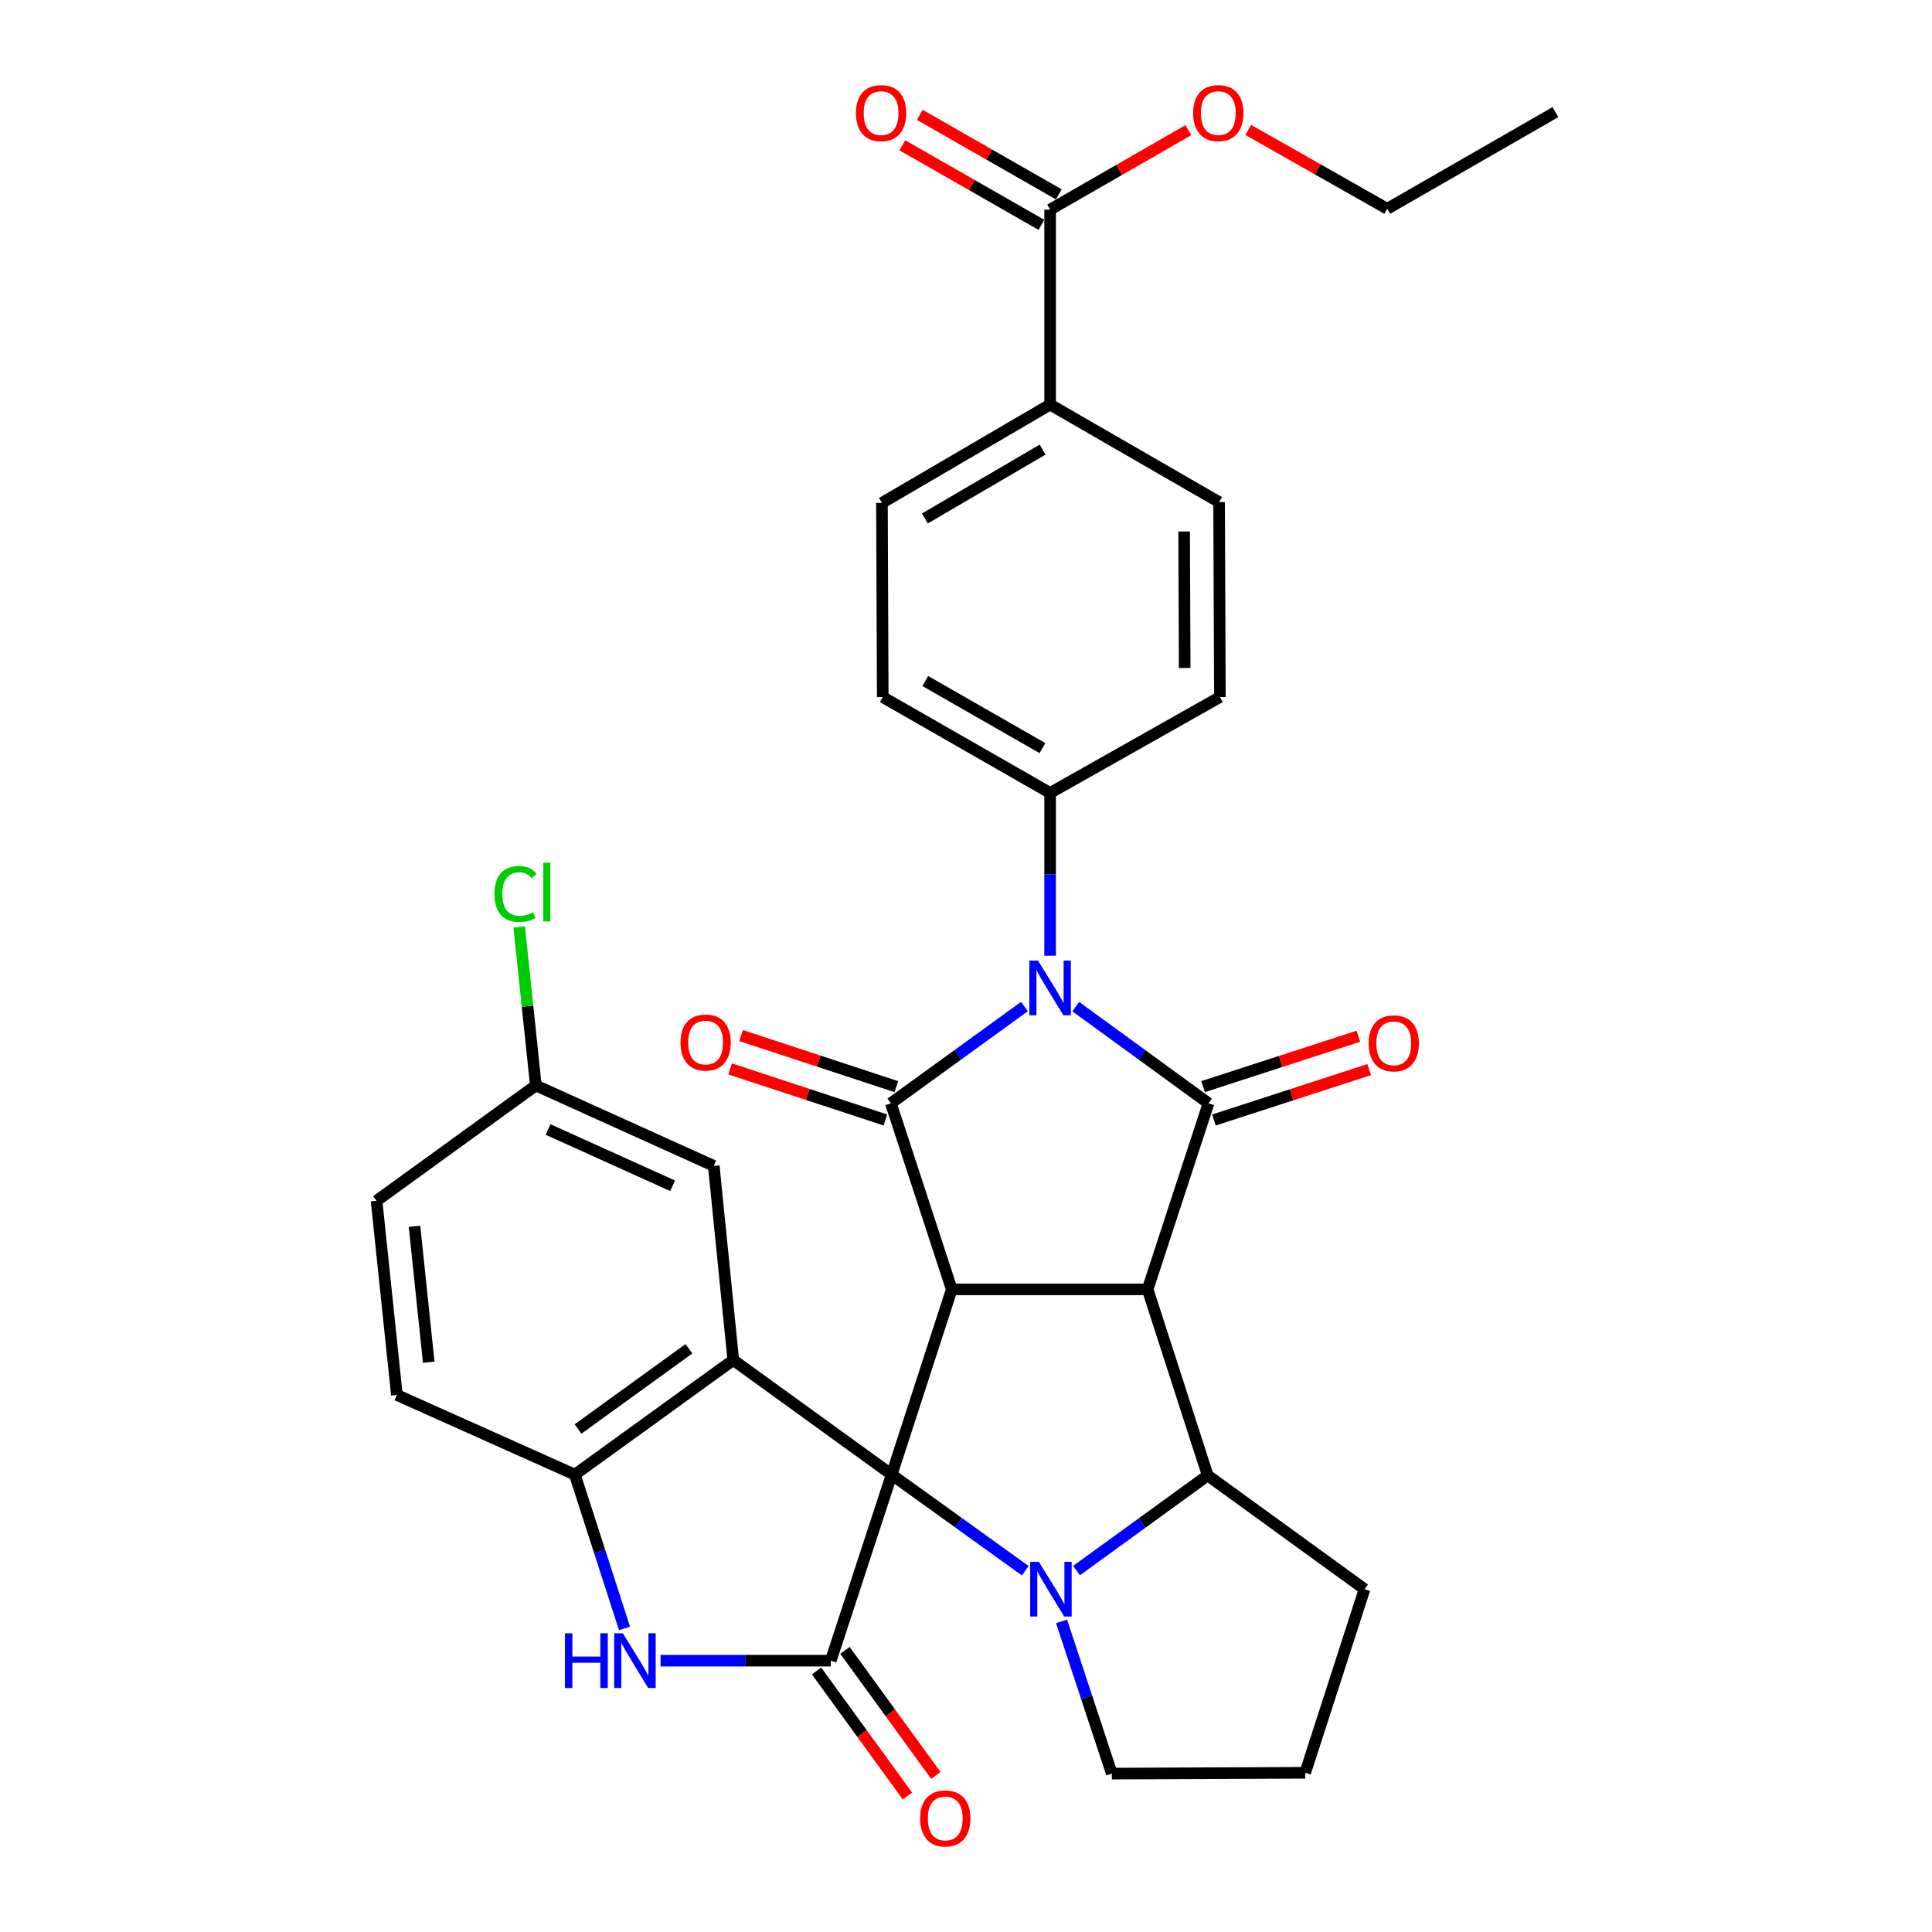 <?xml version='1.0' encoding='iso-8859-1'?>
<svg version='1.1' baseProfile='full'
              xmlns='http://www.w3.org/2000/svg'
                      xmlns:rdkit='http://www.rdkit.org/xml'
                      xmlns:xlink='http://www.w3.org/1999/xlink'
                  xml:space='preserve'
width='1000px' height='1000px' viewBox='0 0 1000 1000'>
<!-- END OF HEADER -->
<rect style='opacity:1.0;fill:#FFFFFF;stroke:none' width='1000' height='1000' x='0' y='0'> </rect>
<path class='bond-0' d='M 461.526,763.259 L 492.634,667.372' style='fill:none;fill-rule:evenodd;stroke:#000000;stroke-width:6px;stroke-linecap:butt;stroke-linejoin:miter;stroke-opacity:1' />
<path class='bond-5' d='M 461.526,763.259 L 496.1,788.128' style='fill:none;fill-rule:evenodd;stroke:#000000;stroke-width:6px;stroke-linecap:butt;stroke-linejoin:miter;stroke-opacity:1' />
<path class='bond-5' d='M 496.1,788.128 L 530.674,812.997' style='fill:none;fill-rule:evenodd;stroke:#0000FF;stroke-width:6px;stroke-linecap:butt;stroke-linejoin:miter;stroke-opacity:1' />
<path class='bond-6' d='M 461.526,763.259 L 430.005,859.559' style='fill:none;fill-rule:evenodd;stroke:#000000;stroke-width:6px;stroke-linecap:butt;stroke-linejoin:miter;stroke-opacity:1' />
<path class='bond-7' d='M 461.526,763.259 L 379.544,703.949' style='fill:none;fill-rule:evenodd;stroke:#000000;stroke-width:6px;stroke-linecap:butt;stroke-linejoin:miter;stroke-opacity:1' />
<path class='bond-1' d='M 492.634,667.372 L 594,667.372' style='fill:none;fill-rule:evenodd;stroke:#000000;stroke-width:6px;stroke-linecap:butt;stroke-linejoin:miter;stroke-opacity:1' />
<path class='bond-3' d='M 492.634,667.372 L 461.113,571.072' style='fill:none;fill-rule:evenodd;stroke:#000000;stroke-width:6px;stroke-linecap:butt;stroke-linejoin:miter;stroke-opacity:1' />
<path class='bond-4' d='M 594,667.372 L 625.521,571.072' style='fill:none;fill-rule:evenodd;stroke:#000000;stroke-width:6px;stroke-linecap:butt;stroke-linejoin:miter;stroke-opacity:1' />
<path class='bond-34' d='M 594,667.372 L 625.108,763.673' style='fill:none;fill-rule:evenodd;stroke:#000000;stroke-width:6px;stroke-linecap:butt;stroke-linejoin:miter;stroke-opacity:1' />
<path class='bond-2' d='M 530.255,520.991 L 495.684,546.031' style='fill:none;fill-rule:evenodd;stroke:#0000FF;stroke-width:6px;stroke-linecap:butt;stroke-linejoin:miter;stroke-opacity:1' />
<path class='bond-2' d='M 495.684,546.031 L 461.113,571.072' style='fill:none;fill-rule:evenodd;stroke:#000000;stroke-width:6px;stroke-linecap:butt;stroke-linejoin:miter;stroke-opacity:1' />
<path class='bond-11' d='M 543.539,494.685 L 543.539,452.556' style='fill:none;fill-rule:evenodd;stroke:#0000FF;stroke-width:6px;stroke-linecap:butt;stroke-linejoin:miter;stroke-opacity:1' />
<path class='bond-11' d='M 543.539,452.556 L 543.539,410.427' style='fill:none;fill-rule:evenodd;stroke:#000000;stroke-width:6px;stroke-linecap:butt;stroke-linejoin:miter;stroke-opacity:1' />
<path class='bond-36' d='M 556.814,521.036 L 591.168,546.054' style='fill:none;fill-rule:evenodd;stroke:#0000FF;stroke-width:6px;stroke-linecap:butt;stroke-linejoin:miter;stroke-opacity:1' />
<path class='bond-36' d='M 591.168,546.054 L 625.521,571.072' style='fill:none;fill-rule:evenodd;stroke:#000000;stroke-width:6px;stroke-linecap:butt;stroke-linejoin:miter;stroke-opacity:1' />
<path class='bond-14' d='M 463.95,562.446 L 423.769,549.228' style='fill:none;fill-rule:evenodd;stroke:#000000;stroke-width:6px;stroke-linecap:butt;stroke-linejoin:miter;stroke-opacity:1' />
<path class='bond-14' d='M 423.769,549.228 L 383.587,536.01' style='fill:none;fill-rule:evenodd;stroke:#FF0000;stroke-width:6px;stroke-linecap:butt;stroke-linejoin:miter;stroke-opacity:1' />
<path class='bond-14' d='M 458.275,579.698 L 418.093,566.481' style='fill:none;fill-rule:evenodd;stroke:#000000;stroke-width:6px;stroke-linecap:butt;stroke-linejoin:miter;stroke-opacity:1' />
<path class='bond-14' d='M 418.093,566.481 L 377.912,553.263' style='fill:none;fill-rule:evenodd;stroke:#FF0000;stroke-width:6px;stroke-linecap:butt;stroke-linejoin:miter;stroke-opacity:1' />
<path class='bond-13' d='M 628.325,579.71 L 668.508,566.669' style='fill:none;fill-rule:evenodd;stroke:#000000;stroke-width:6px;stroke-linecap:butt;stroke-linejoin:miter;stroke-opacity:1' />
<path class='bond-13' d='M 668.508,566.669 L 708.691,553.628' style='fill:none;fill-rule:evenodd;stroke:#FF0000;stroke-width:6px;stroke-linecap:butt;stroke-linejoin:miter;stroke-opacity:1' />
<path class='bond-13' d='M 622.718,562.434 L 662.901,549.394' style='fill:none;fill-rule:evenodd;stroke:#000000;stroke-width:6px;stroke-linecap:butt;stroke-linejoin:miter;stroke-opacity:1' />
<path class='bond-13' d='M 662.901,549.394 L 703.085,536.353' style='fill:none;fill-rule:evenodd;stroke:#FF0000;stroke-width:6px;stroke-linecap:butt;stroke-linejoin:miter;stroke-opacity:1' />
<path class='bond-8' d='M 557.199,812.939 L 591.153,788.306' style='fill:none;fill-rule:evenodd;stroke:#0000FF;stroke-width:6px;stroke-linecap:butt;stroke-linejoin:miter;stroke-opacity:1' />
<path class='bond-8' d='M 591.153,788.306 L 625.108,763.673' style='fill:none;fill-rule:evenodd;stroke:#000000;stroke-width:6px;stroke-linecap:butt;stroke-linejoin:miter;stroke-opacity:1' />
<path class='bond-24' d='M 549.458,839.222 L 562.466,878.617' style='fill:none;fill-rule:evenodd;stroke:#0000FF;stroke-width:6px;stroke-linecap:butt;stroke-linejoin:miter;stroke-opacity:1' />
<path class='bond-24' d='M 562.466,878.617 L 575.474,918.011' style='fill:none;fill-rule:evenodd;stroke:#000000;stroke-width:6px;stroke-linecap:butt;stroke-linejoin:miter;stroke-opacity:1' />
<path class='bond-9' d='M 430.005,859.559 L 385.959,859.559' style='fill:none;fill-rule:evenodd;stroke:#000000;stroke-width:6px;stroke-linecap:butt;stroke-linejoin:miter;stroke-opacity:1' />
<path class='bond-9' d='M 385.959,859.559 L 341.913,859.559' style='fill:none;fill-rule:evenodd;stroke:#0000FF;stroke-width:6px;stroke-linecap:butt;stroke-linejoin:miter;stroke-opacity:1' />
<path class='bond-16' d='M 422.658,864.897 L 446.175,897.266' style='fill:none;fill-rule:evenodd;stroke:#000000;stroke-width:6px;stroke-linecap:butt;stroke-linejoin:miter;stroke-opacity:1' />
<path class='bond-16' d='M 446.175,897.266 L 469.692,929.635' style='fill:none;fill-rule:evenodd;stroke:#FF0000;stroke-width:6px;stroke-linecap:butt;stroke-linejoin:miter;stroke-opacity:1' />
<path class='bond-16' d='M 437.351,854.222 L 460.869,886.591' style='fill:none;fill-rule:evenodd;stroke:#000000;stroke-width:6px;stroke-linecap:butt;stroke-linejoin:miter;stroke-opacity:1' />
<path class='bond-16' d='M 460.869,886.591 L 484.386,918.96' style='fill:none;fill-rule:evenodd;stroke:#FF0000;stroke-width:6px;stroke-linecap:butt;stroke-linejoin:miter;stroke-opacity:1' />
<path class='bond-10' d='M 379.544,703.949 L 297.531,763.259' style='fill:none;fill-rule:evenodd;stroke:#000000;stroke-width:6px;stroke-linecap:butt;stroke-linejoin:miter;stroke-opacity:1' />
<path class='bond-10' d='M 356.599,698.128 L 299.19,739.645' style='fill:none;fill-rule:evenodd;stroke:#000000;stroke-width:6px;stroke-linecap:butt;stroke-linejoin:miter;stroke-opacity:1' />
<path class='bond-15' d='M 379.544,703.949 L 369.444,603.461' style='fill:none;fill-rule:evenodd;stroke:#000000;stroke-width:6px;stroke-linecap:butt;stroke-linejoin:miter;stroke-opacity:1' />
<path class='bond-26' d='M 625.108,763.673 L 706.283,822.549' style='fill:none;fill-rule:evenodd;stroke:#000000;stroke-width:6px;stroke-linecap:butt;stroke-linejoin:miter;stroke-opacity:1' />
<path class='bond-33' d='M 323.248,842.869 L 310.389,803.064' style='fill:none;fill-rule:evenodd;stroke:#0000FF;stroke-width:6px;stroke-linecap:butt;stroke-linejoin:miter;stroke-opacity:1' />
<path class='bond-33' d='M 310.389,803.064 L 297.531,763.259' style='fill:none;fill-rule:evenodd;stroke:#000000;stroke-width:6px;stroke-linecap:butt;stroke-linejoin:miter;stroke-opacity:1' />
<path class='bond-19' d='M 297.531,763.259 L 205.418,722.041' style='fill:none;fill-rule:evenodd;stroke:#000000;stroke-width:6px;stroke-linecap:butt;stroke-linejoin:miter;stroke-opacity:1' />
<path class='bond-20' d='M 543.539,410.427 L 456.905,360.813' style='fill:none;fill-rule:evenodd;stroke:#000000;stroke-width:6px;stroke-linecap:butt;stroke-linejoin:miter;stroke-opacity:1' />
<path class='bond-20' d='M 539.57,387.224 L 478.926,352.495' style='fill:none;fill-rule:evenodd;stroke:#000000;stroke-width:6px;stroke-linecap:butt;stroke-linejoin:miter;stroke-opacity:1' />
<path class='bond-21' d='M 543.539,410.427 L 631.414,360.813' style='fill:none;fill-rule:evenodd;stroke:#000000;stroke-width:6px;stroke-linecap:butt;stroke-linejoin:miter;stroke-opacity:1' />
<path class='bond-12' d='M 543.539,108.489 L 543.539,209.411' style='fill:none;fill-rule:evenodd;stroke:#000000;stroke-width:6px;stroke-linecap:butt;stroke-linejoin:miter;stroke-opacity:1' />
<path class='bond-18' d='M 548.047,100.606 L 512.061,80.029' style='fill:none;fill-rule:evenodd;stroke:#000000;stroke-width:6px;stroke-linecap:butt;stroke-linejoin:miter;stroke-opacity:1' />
<path class='bond-18' d='M 512.061,80.029 L 476.075,59.453' style='fill:none;fill-rule:evenodd;stroke:#FF0000;stroke-width:6px;stroke-linecap:butt;stroke-linejoin:miter;stroke-opacity:1' />
<path class='bond-18' d='M 539.031,116.373 L 503.045,95.796' style='fill:none;fill-rule:evenodd;stroke:#000000;stroke-width:6px;stroke-linecap:butt;stroke-linejoin:miter;stroke-opacity:1' />
<path class='bond-18' d='M 503.045,95.796 L 467.059,75.22' style='fill:none;fill-rule:evenodd;stroke:#FF0000;stroke-width:6px;stroke-linecap:butt;stroke-linejoin:miter;stroke-opacity:1' />
<path class='bond-27' d='M 543.539,108.489 L 579.308,87.933' style='fill:none;fill-rule:evenodd;stroke:#000000;stroke-width:6px;stroke-linecap:butt;stroke-linejoin:miter;stroke-opacity:1' />
<path class='bond-27' d='M 579.308,87.933 L 615.077,67.376' style='fill:none;fill-rule:evenodd;stroke:#FF0000;stroke-width:6px;stroke-linecap:butt;stroke-linejoin:miter;stroke-opacity:1' />
<path class='bond-25' d='M 369.444,603.461 L 277.351,561.829' style='fill:none;fill-rule:evenodd;stroke:#000000;stroke-width:6px;stroke-linecap:butt;stroke-linejoin:miter;stroke-opacity:1' />
<path class='bond-25' d='M 348.148,613.766 L 283.683,584.624' style='fill:none;fill-rule:evenodd;stroke:#000000;stroke-width:6px;stroke-linecap:butt;stroke-linejoin:miter;stroke-opacity:1' />
<path class='bond-17' d='M 543.539,209.411 L 456.491,260.305' style='fill:none;fill-rule:evenodd;stroke:#000000;stroke-width:6px;stroke-linecap:butt;stroke-linejoin:miter;stroke-opacity:1' />
<path class='bond-17' d='M 539.649,232.724 L 478.716,268.35' style='fill:none;fill-rule:evenodd;stroke:#000000;stroke-width:6px;stroke-linecap:butt;stroke-linejoin:miter;stroke-opacity:1' />
<path class='bond-38' d='M 543.539,209.411 L 631,259.892' style='fill:none;fill-rule:evenodd;stroke:#000000;stroke-width:6px;stroke-linecap:butt;stroke-linejoin:miter;stroke-opacity:1' />
<path class='bond-37' d='M 205.418,722.041 L 194.904,621.533' style='fill:none;fill-rule:evenodd;stroke:#000000;stroke-width:6px;stroke-linecap:butt;stroke-linejoin:miter;stroke-opacity:1' />
<path class='bond-37' d='M 221.905,705.075 L 214.545,634.719' style='fill:none;fill-rule:evenodd;stroke:#000000;stroke-width:6px;stroke-linecap:butt;stroke-linejoin:miter;stroke-opacity:1' />
<path class='bond-22' d='M 456.905,360.813 L 456.491,260.305' style='fill:none;fill-rule:evenodd;stroke:#000000;stroke-width:6px;stroke-linecap:butt;stroke-linejoin:miter;stroke-opacity:1' />
<path class='bond-23' d='M 631.414,360.813 L 631,259.892' style='fill:none;fill-rule:evenodd;stroke:#000000;stroke-width:6px;stroke-linecap:butt;stroke-linejoin:miter;stroke-opacity:1' />
<path class='bond-23' d='M 613.19,345.75 L 612.9,275.104' style='fill:none;fill-rule:evenodd;stroke:#000000;stroke-width:6px;stroke-linecap:butt;stroke-linejoin:miter;stroke-opacity:1' />
<path class='bond-30' d='M 575.474,918.011 L 675.569,917.598' style='fill:none;fill-rule:evenodd;stroke:#000000;stroke-width:6px;stroke-linecap:butt;stroke-linejoin:miter;stroke-opacity:1' />
<path class='bond-28' d='M 277.351,561.829 L 194.904,621.533' style='fill:none;fill-rule:evenodd;stroke:#000000;stroke-width:6px;stroke-linecap:butt;stroke-linejoin:miter;stroke-opacity:1' />
<path class='bond-29' d='M 277.351,561.829 L 273.042,520.81' style='fill:none;fill-rule:evenodd;stroke:#000000;stroke-width:6px;stroke-linecap:butt;stroke-linejoin:miter;stroke-opacity:1' />
<path class='bond-29' d='M 273.042,520.81 L 268.734,479.791' style='fill:none;fill-rule:evenodd;stroke:#00CC00;stroke-width:6px;stroke-linecap:butt;stroke-linejoin:miter;stroke-opacity:1' />
<path class='bond-35' d='M 706.283,822.549 L 675.569,917.598' style='fill:none;fill-rule:evenodd;stroke:#000000;stroke-width:6px;stroke-linecap:butt;stroke-linejoin:miter;stroke-opacity:1' />
<path class='bond-31' d='M 646.1,67.263 L 682.064,87.664' style='fill:none;fill-rule:evenodd;stroke:#FF0000;stroke-width:6px;stroke-linecap:butt;stroke-linejoin:miter;stroke-opacity:1' />
<path class='bond-31' d='M 682.064,87.664 L 718.028,108.065' style='fill:none;fill-rule:evenodd;stroke:#000000;stroke-width:6px;stroke-linecap:butt;stroke-linejoin:miter;stroke-opacity:1' />
<path class='bond-32' d='M 718.028,108.065 L 805.096,58.028' style='fill:none;fill-rule:evenodd;stroke:#000000;stroke-width:6px;stroke-linecap:butt;stroke-linejoin:miter;stroke-opacity:1' />
<path  class='atom-3' d='M 537.279 497.209
L 546.559 512.209
Q 547.479 513.689, 548.959 516.369
Q 550.439 519.049, 550.519 519.209
L 550.519 497.209
L 554.279 497.209
L 554.279 525.529
L 550.399 525.529
L 540.439 509.129
Q 539.279 507.209, 538.039 505.009
Q 536.839 502.809, 536.479 502.129
L 536.479 525.529
L 532.799 525.529
L 532.799 497.209
L 537.279 497.209
' fill='#0000FF'/>
<path  class='atom-6' d='M 537.693 808.389
L 546.973 823.389
Q 547.893 824.869, 549.373 827.549
Q 550.853 830.229, 550.933 830.389
L 550.933 808.389
L 554.693 808.389
L 554.693 836.709
L 550.813 836.709
L 540.853 820.309
Q 539.693 818.389, 538.453 816.189
Q 537.253 813.989, 536.893 813.309
L 536.893 836.709
L 533.213 836.709
L 533.213 808.389
L 537.693 808.389
' fill='#0000FF'/>
<path  class='atom-10' d='M 292.419 845.399
L 296.259 845.399
L 296.259 857.439
L 310.739 857.439
L 310.739 845.399
L 314.579 845.399
L 314.579 873.719
L 310.739 873.719
L 310.739 860.639
L 296.259 860.639
L 296.259 873.719
L 292.419 873.719
L 292.419 845.399
' fill='#0000FF'/>
<path  class='atom-10' d='M 322.379 845.399
L 331.659 860.399
Q 332.579 861.879, 334.059 864.559
Q 335.539 867.239, 335.619 867.399
L 335.619 845.399
L 339.379 845.399
L 339.379 873.719
L 335.499 873.719
L 325.539 857.319
Q 324.379 855.399, 323.139 853.199
Q 321.939 850.999, 321.579 850.319
L 321.579 873.719
L 317.899 873.719
L 317.899 845.399
L 322.379 845.399
' fill='#0000FF'/>
<path  class='atom-14' d='M 708.408 540.034
Q 708.408 533.234, 711.768 529.434
Q 715.128 525.634, 721.408 525.634
Q 727.688 525.634, 731.048 529.434
Q 734.408 533.234, 734.408 540.034
Q 734.408 546.914, 731.008 550.834
Q 727.608 554.714, 721.408 554.714
Q 715.168 554.714, 711.768 550.834
Q 708.408 546.954, 708.408 540.034
M 721.408 551.514
Q 725.728 551.514, 728.048 548.634
Q 730.408 545.714, 730.408 540.034
Q 730.408 534.474, 728.048 531.674
Q 725.728 528.834, 721.408 528.834
Q 717.088 528.834, 714.728 531.634
Q 712.408 534.434, 712.408 540.034
Q 712.408 545.754, 714.728 548.634
Q 717.088 551.514, 721.408 551.514
' fill='#FF0000'/>
<path  class='atom-15' d='M 352.226 539.61
Q 352.226 532.81, 355.586 529.01
Q 358.946 525.21, 365.226 525.21
Q 371.506 525.21, 374.866 529.01
Q 378.226 532.81, 378.226 539.61
Q 378.226 546.49, 374.826 550.41
Q 371.426 554.29, 365.226 554.29
Q 358.986 554.29, 355.586 550.41
Q 352.226 546.53, 352.226 539.61
M 365.226 551.09
Q 369.546 551.09, 371.866 548.21
Q 374.226 545.29, 374.226 539.61
Q 374.226 534.05, 371.866 531.25
Q 369.546 528.41, 365.226 528.41
Q 360.906 528.41, 358.546 531.21
Q 356.226 534.01, 356.226 539.61
Q 356.226 545.33, 358.546 548.21
Q 360.906 551.09, 365.226 551.09
' fill='#FF0000'/>
<path  class='atom-17' d='M 476.274 941.218
Q 476.274 934.418, 479.634 930.618
Q 482.994 926.818, 489.274 926.818
Q 495.554 926.818, 498.914 930.618
Q 502.274 934.418, 502.274 941.218
Q 502.274 948.098, 498.874 952.018
Q 495.474 955.898, 489.274 955.898
Q 483.034 955.898, 479.634 952.018
Q 476.274 948.138, 476.274 941.218
M 489.274 952.698
Q 493.594 952.698, 495.914 949.818
Q 498.274 946.898, 498.274 941.218
Q 498.274 935.658, 495.914 932.858
Q 493.594 930.018, 489.274 930.018
Q 484.954 930.018, 482.594 932.818
Q 480.274 935.618, 480.274 941.218
Q 480.274 946.938, 482.594 949.818
Q 484.954 952.698, 489.274 952.698
' fill='#FF0000'/>
<path  class='atom-19' d='M 443.047 58.542
Q 443.047 51.742, 446.407 47.942
Q 449.767 44.142, 456.047 44.142
Q 462.327 44.142, 465.687 47.942
Q 469.047 51.742, 469.047 58.542
Q 469.047 65.422, 465.647 69.342
Q 462.247 73.222, 456.047 73.222
Q 449.807 73.222, 446.407 69.342
Q 443.047 65.462, 443.047 58.542
M 456.047 70.022
Q 460.367 70.022, 462.687 67.142
Q 465.047 64.222, 465.047 58.542
Q 465.047 52.982, 462.687 50.182
Q 460.367 47.342, 456.047 47.342
Q 451.727 47.342, 449.367 50.142
Q 447.047 52.942, 447.047 58.542
Q 447.047 64.262, 449.367 67.142
Q 451.727 70.022, 456.047 70.022
' fill='#FF0000'/>
<path  class='atom-28' d='M 617.587 58.542
Q 617.587 51.742, 620.947 47.942
Q 624.307 44.142, 630.587 44.142
Q 636.867 44.142, 640.227 47.942
Q 643.587 51.742, 643.587 58.542
Q 643.587 65.422, 640.187 69.342
Q 636.787 73.222, 630.587 73.222
Q 624.347 73.222, 620.947 69.342
Q 617.587 65.462, 617.587 58.542
M 630.587 70.022
Q 634.907 70.022, 637.227 67.142
Q 639.587 64.222, 639.587 58.542
Q 639.587 52.982, 637.227 50.182
Q 634.907 47.342, 630.587 47.342
Q 626.267 47.342, 623.907 50.142
Q 621.587 52.942, 621.587 58.542
Q 621.587 64.262, 623.907 67.142
Q 626.267 70.022, 630.587 70.022
' fill='#FF0000'/>
<path  class='atom-30' d='M 255.917 462.715
Q 255.917 455.675, 259.197 451.995
Q 262.517 448.275, 268.797 448.275
Q 274.637 448.275, 277.757 452.395
L 275.117 454.555
Q 272.837 451.555, 268.797 451.555
Q 264.517 451.555, 262.237 454.435
Q 259.997 457.275, 259.997 462.715
Q 259.997 468.315, 262.317 471.195
Q 264.677 474.075, 269.237 474.075
Q 272.357 474.075, 275.997 472.195
L 277.117 475.195
Q 275.637 476.155, 273.397 476.715
Q 271.157 477.275, 268.677 477.275
Q 262.517 477.275, 259.197 473.515
Q 255.917 469.755, 255.917 462.715
' fill='#00CC00'/>
<path  class='atom-30' d='M 281.197 446.555
L 284.877 446.555
L 284.877 476.915
L 281.197 476.915
L 281.197 446.555
' fill='#00CC00'/>
</svg>
